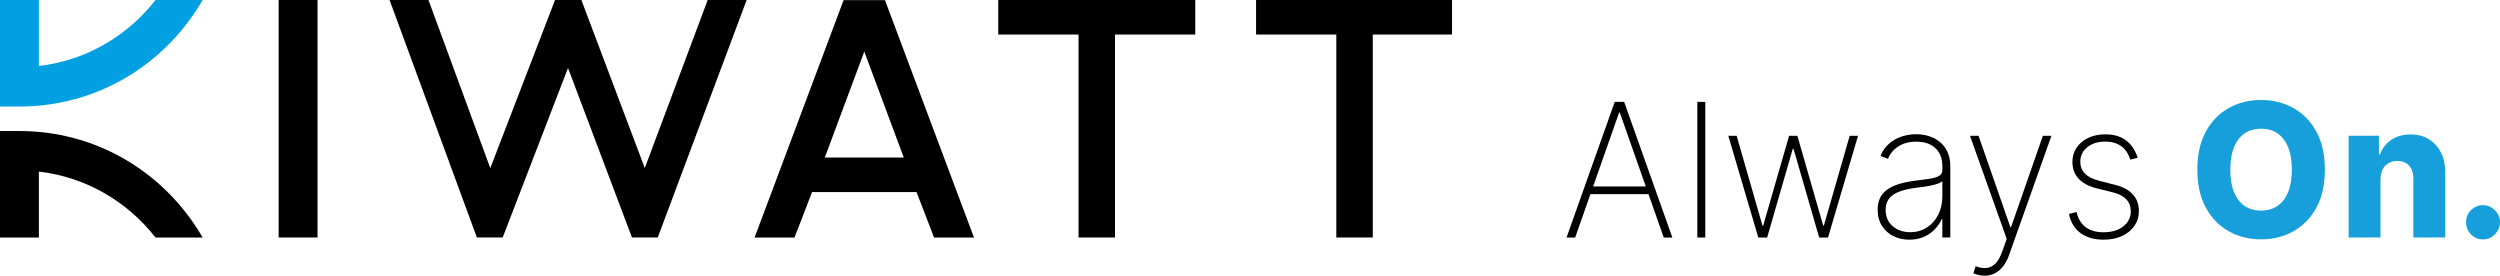 <svg width="263" height="29" viewBox="0 0 263 29" fill="none" xmlns="http://www.w3.org/2000/svg">
<g clip-path="url(#clip0_3977_1865)">
<path d="M165.706 24.986H164.8L169.871 10.715H170.86L175.932 24.986H175.026L170.401 11.837H170.333L165.708 24.986H165.706ZM166.988 19.614H173.741V20.423H166.988V19.614Z" fill="black"/>
<path d="M179.396 10.715H178.559V24.986H179.396V10.715Z" fill="black"/>
<path d="M184.973 24.986L181.816 14.284H182.695L185.413 23.739H185.488L188.212 14.284H189.083L191.8 23.733H191.871L194.587 14.284H195.466L192.309 24.986H191.376L188.685 15.67H188.597L185.906 24.986H184.973Z" fill="black"/>
<path d="M200.872 25.215C200.264 25.215 199.707 25.094 199.201 24.846C198.696 24.6 198.29 24.239 197.986 23.766C197.682 23.292 197.529 22.716 197.529 22.038C197.529 21.593 197.608 21.2 197.763 20.86C197.918 20.519 198.158 20.227 198.483 19.982C198.808 19.736 199.223 19.532 199.732 19.37C200.239 19.211 200.845 19.087 201.55 18.999C202.086 18.934 202.564 18.869 202.986 18.808C203.406 18.745 203.736 18.646 203.976 18.511C204.216 18.377 204.336 18.173 204.336 17.898V17.453C204.336 16.672 204.094 16.052 203.608 15.592C203.124 15.132 202.456 14.903 201.604 14.903C200.849 14.903 200.214 15.071 199.699 15.409C199.184 15.745 198.824 16.18 198.617 16.709L197.829 16.409C198.03 15.899 198.321 15.475 198.704 15.134C199.085 14.794 199.525 14.542 200.022 14.374C200.518 14.206 201.039 14.122 201.583 14.122C202.055 14.122 202.504 14.189 202.932 14.324C203.36 14.458 203.743 14.664 204.078 14.937C204.415 15.212 204.68 15.561 204.878 15.985C205.075 16.411 205.172 16.919 205.172 17.508V24.984H204.334V23.054H204.272C204.09 23.453 203.838 23.817 203.521 24.144C203.203 24.472 202.82 24.732 202.375 24.925C201.929 25.119 201.428 25.213 200.87 25.213M200.952 24.426C201.612 24.426 202.196 24.262 202.706 23.934C203.215 23.607 203.617 23.157 203.904 22.586C204.192 22.015 204.336 21.366 204.336 20.641V19.066C204.231 19.16 204.08 19.242 203.879 19.314C203.681 19.387 203.455 19.448 203.207 19.503C202.957 19.555 202.696 19.604 202.425 19.641C202.152 19.681 201.889 19.717 201.633 19.748C200.864 19.843 200.239 19.986 199.757 20.177C199.275 20.37 198.921 20.622 198.7 20.933C198.479 21.244 198.367 21.622 198.367 22.063C198.367 22.792 198.613 23.367 199.107 23.791C199.602 24.214 200.216 24.426 200.952 24.426Z" fill="black"/>
<path d="M208.776 29C208.565 29 208.356 28.977 208.151 28.931C207.946 28.884 207.76 28.824 207.595 28.75L207.843 28.005C208.273 28.172 208.662 28.233 209.014 28.187C209.363 28.139 209.673 27.977 209.942 27.7C210.213 27.421 210.441 27.013 210.629 26.473L211.109 25.136L207.245 14.286H208.143L211.491 23.894H211.562L214.911 14.286H215.81L211.363 26.807C211.194 27.29 210.981 27.696 210.726 28.021C210.47 28.347 210.178 28.59 209.851 28.756C209.524 28.92 209.167 29.004 208.778 29.004" fill="black"/>
<path d="M224.888 16.59L224.113 16.798C223.989 16.407 223.813 16.071 223.585 15.787C223.356 15.504 223.068 15.286 222.723 15.13C222.377 14.975 221.966 14.897 221.484 14.897C220.71 14.897 220.079 15.092 219.587 15.483C219.095 15.873 218.849 16.382 218.849 17.01C218.849 17.52 219.016 17.942 219.349 18.274C219.682 18.606 220.193 18.858 220.88 19.03L222.499 19.442C223.333 19.652 223.958 19.988 224.38 20.456C224.799 20.922 225.01 21.502 225.01 22.195C225.01 22.785 224.853 23.308 224.537 23.764C224.22 24.22 223.786 24.575 223.23 24.831C222.675 25.087 222.028 25.215 221.291 25.215C220.307 25.215 219.5 24.982 218.869 24.516C218.239 24.05 217.833 23.38 217.655 22.506L218.458 22.296C218.609 22.993 218.923 23.525 219.401 23.888C219.879 24.251 220.508 24.434 221.285 24.434C222.146 24.434 222.841 24.228 223.368 23.814C223.898 23.401 224.16 22.872 224.16 22.227C224.16 21.735 224.005 21.317 223.693 20.979C223.383 20.641 222.911 20.391 222.278 20.236L220.599 19.818C219.738 19.604 219.093 19.261 218.663 18.791C218.232 18.318 218.017 17.738 218.017 17.046C218.017 16.47 218.166 15.964 218.464 15.527C218.762 15.09 219.169 14.748 219.691 14.502C220.212 14.256 220.81 14.132 221.482 14.132C222.373 14.132 223.101 14.347 223.664 14.773C224.226 15.201 224.634 15.808 224.886 16.598" fill="black"/>
<path d="M244.575 17.85C244.575 19.421 244.277 20.75 243.683 21.842C243.088 22.935 242.283 23.764 241.271 24.329C240.258 24.896 239.122 25.18 237.865 25.18C236.607 25.18 235.466 24.894 234.454 24.323C233.443 23.752 232.642 22.922 232.049 21.832C231.457 20.742 231.159 19.415 231.159 17.85C231.159 16.285 231.455 14.95 232.049 13.857C232.64 12.765 233.443 11.936 234.454 11.371C235.466 10.804 236.603 10.52 237.865 10.52C239.127 10.52 240.258 10.804 241.271 11.371C242.285 11.938 243.09 12.765 243.683 13.857C244.277 14.95 244.575 16.281 244.575 17.85ZM241.102 17.85C241.102 16.922 240.974 16.136 240.713 15.495C240.454 14.853 240.084 14.37 239.602 14.038C239.12 13.708 238.539 13.542 237.863 13.542C237.186 13.542 236.611 13.708 236.127 14.038C235.641 14.368 235.271 14.853 235.013 15.495C234.754 16.136 234.626 16.922 234.626 17.85C234.626 18.778 234.754 19.564 235.013 20.204C235.271 20.845 235.643 21.33 236.127 21.66C236.611 21.989 237.191 22.155 237.863 22.155C238.535 22.155 239.12 21.991 239.602 21.66C240.084 21.33 240.454 20.845 240.713 20.204C240.972 19.564 241.102 18.778 241.102 17.85Z" fill="#169FDB"/>
<path d="M250.428 18.881V24.984H247.073V14.282H250.263V16.247H250.381C250.614 15.592 251.011 15.078 251.574 14.704C252.137 14.33 252.807 14.143 253.584 14.143C254.362 14.143 254.97 14.311 255.516 14.647C256.062 14.983 256.488 15.454 256.793 16.054C257.097 16.655 257.245 17.358 257.241 18.163V24.984H253.886V18.831C253.891 18.236 253.744 17.772 253.444 17.436C253.144 17.102 252.73 16.934 252.199 16.934C251.847 16.934 251.537 17.012 251.268 17.167C250.999 17.323 250.794 17.545 250.649 17.833C250.505 18.121 250.43 18.469 250.426 18.879" fill="#169FDB"/>
<path d="M261.217 25.188C260.722 25.188 260.3 25.012 259.951 24.659C259.601 24.306 259.428 23.88 259.432 23.376C259.428 22.884 259.599 22.462 259.951 22.111C260.3 21.761 260.722 21.584 261.217 21.584C261.684 21.584 262.096 21.761 262.456 22.111C262.816 22.462 262.998 22.884 263.002 23.376C262.998 23.709 262.911 24.014 262.745 24.289C262.578 24.562 262.361 24.781 262.094 24.945C261.827 25.106 261.535 25.188 261.219 25.188" fill="#169FDB"/>
<path d="M132.138 0V3.633H140.581V24.984H144.418V3.633H152.755V0H132.138Z" fill="black"/>
<path d="M105.016 0V3.633H113.461V24.984H117.298V3.633H125.741V0H105.016Z" fill="black"/>
<path d="M74.449 0L67.832 17.68L61.161 0H58.39L51.579 17.686L45.074 0H40.982L50.168 24.984H52.884L59.755 7.149L66.483 24.984H69.197L78.548 0H74.449Z" fill="black"/>
<path d="M33.405 0H29.314V24.984H33.405V0Z" fill="black"/>
<path d="M4.091 6.939V0H0V11.207H2.046C9.895 11.207 17.035 7.13 21.141 0.302L21.323 0H16.361C13.326 3.89 8.906 6.389 4.089 6.939" fill="#00A0E3"/>
<path d="M4.091 18.052C8.904 18.602 13.325 21.101 16.359 24.986H21.323L21.141 24.682C17.033 17.856 9.895 13.784 2.048 13.784H0V24.986H4.091V18.052Z" fill="black"/>
<path d="M93.099 0.015H88.747L79.384 24.986H83.585L85.428 20.206H96.419L98.262 24.986H102.463L93.099 0.015ZM90.923 16.571H86.77L90.921 5.433V5.438L90.925 5.433L95.077 16.571H90.923Z" fill="black"/>
</g>
<defs>
<clipPath id="clip0_3977_1865">
<rect width="263" height="29" fill="white"/>
</clipPath>
</defs>
</svg>
